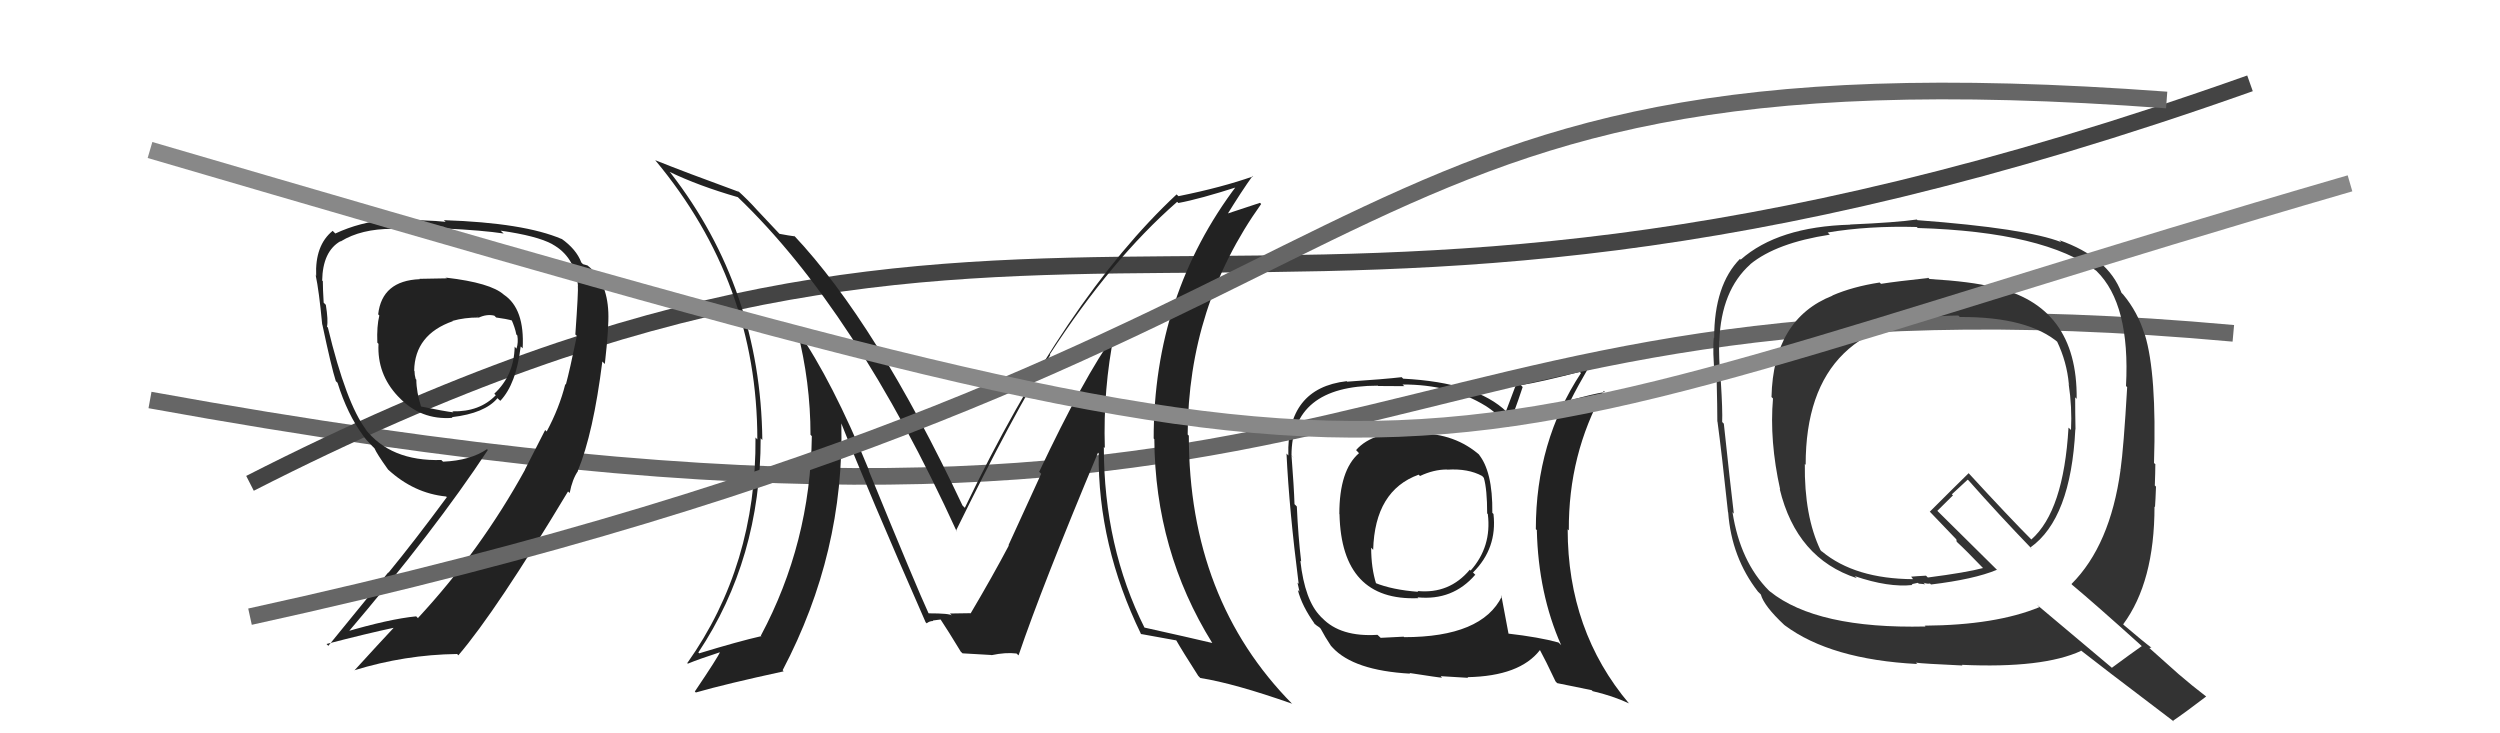 <svg xmlns="http://www.w3.org/2000/svg" width="150" height="44" viewBox="0,0,150,44"><path fill="#222" d="M85.05 25.94L85.13 26.02L84.99 25.88Q82.38 25.83 81.36 27.01L81.36 27.00L81.54 27.19Q80.36 28.21 80.36 30.84L80.38 30.87L80.37 30.86Q80.49 36.08 85.10 35.89L85.00 35.79L85.05 35.84Q87.16 36.05 88.51 34.49L88.55 34.52L88.38 34.35Q89.84 32.90 89.61 30.85L89.61 30.84L89.54 30.77Q89.57 28.25 88.69 27.22L88.70 27.23L88.82 27.34Q87.32 26.00 85.11 26.00ZM90.10 35.75L90.06 35.71L90.12 35.77Q88.92 38.23 84.24 38.23L84.22 38.20L82.84 38.27L82.65 38.09Q80.43 38.23 79.33 37.08L79.24 37.00L79.24 36.99Q78.29 36.04 78.02 33.64L78.00 33.62L78.07 33.69Q77.89 32.18 77.81 30.39L77.67 30.25L77.67 30.24Q77.64 29.26 77.49 27.32L77.65 27.49L77.49 27.33Q77.49 23.14 82.67 23.14L82.69 23.16L84.26 23.17L84.15 23.07Q87.04 23.06 89.13 24.35L89.20 24.42L89.12 24.34Q89.98 24.90 90.48 25.58L90.42 25.52L90.48 25.59Q90.82 24.86 91.36 23.22L91.34 23.20L91.25 23.11Q92.46 22.92 94.79 22.31L94.87 22.40L94.86 22.38Q92.15 26.50 92.15 31.75L92.26 31.85L92.21 31.81Q92.30 35.62 93.67 38.71L93.66 38.70L93.51 38.55Q92.36 38.23 90.45 38.01L90.49 38.05L90.52 38.07Q90.38 37.29 90.08 35.73ZM93.42 40.98L93.44 40.99L95.50 41.41L95.56 41.47Q96.74 41.74 97.73 42.20L97.88 42.34L97.75 42.22Q94.06 37.85 94.06 31.75L94.07 31.77L94.13 31.82Q94.10 27.26 96.23 23.45L96.25 23.48L96.30 23.52Q95.54 23.64 94.21 24.02L94.35 24.16L94.23 24.04Q94.59 23.30 95.47 21.78L95.54 21.85L95.41 21.72Q94.85 21.92 90.85 22.76L91.02 22.92L90.36 24.67L90.40 24.71Q88.60 22.95 84.19 22.72L84.07 22.60L84.10 22.63Q83.08 22.75 80.83 22.90L80.71 22.78L80.80 22.87Q77.19 23.29 77.30 27.33L77.29 27.32L77.19 27.21Q77.35 30.57 77.92 35.03L77.85 34.96L77.97 35.50L77.87 35.40Q78.11 36.36 78.91 37.47L78.78 37.34L78.89 37.44Q78.97 37.52 79.16 37.64L79.14 37.62L79.24 37.72Q79.49 38.20 79.87 38.77L79.88 38.77L79.95 38.85Q81.22 40.23 84.61 40.42L84.58 40.39L84.57 40.38Q86.37 40.66 86.52 40.66L86.44 40.57L88.09 40.67L88.05 40.63Q91.19 40.57 92.40 39.00L92.48 39.08L92.39 38.99Q92.72 39.59 93.33 40.88ZM86.84 28.19L86.81 28.16L86.84 28.18Q88.09 28.10 88.93 28.56L89.01 28.65L89.03 28.67Q89.23 29.36 89.23 30.81L89.27 30.84L89.27 30.85Q89.51 32.80 88.24 34.23L88.22 34.22L88.19 34.18Q86.96 35.65 85.05 35.46L84.95 35.36L85.10 35.51Q83.53 35.39 82.50 34.97L82.58 35.04L82.57 35.03Q82.27 34.08 82.27 32.86L82.35 32.95L82.39 32.99Q82.49 29.43 85.12 28.48L85.19 28.55L85.20 28.56Q86.02 28.17 86.82 28.17Z"/><path d="M9 24 C86 38,79 15,134 20" stroke="#666" fill="none"/><path d="M15 29 C64 4,73 27,135 5" stroke="#444" fill="none"/><path fill="#222" d="M66.96 20.09L67.02 20.15L66.90 20.03Q65.01 22.67 62.35 28.31L62.47 28.43L60.51 32.71L60.53 32.73Q59.57 34.55 58.24 36.80L58.30 36.86L58.26 36.82Q58.67 36.77 57.00 36.81L57.13 36.95L57.11 36.93Q56.99 36.80 55.73 36.80L55.72 36.79L55.71 36.79Q55.04 35.35 52.11 28.20L52.04 28.13L52.15 28.24Q49.93 22.82 47.83 19.81L47.76 19.73L47.83 19.81Q48.63 22.93 48.63 26.09L48.61 26.06L48.71 26.17Q48.62 32.58 45.65 38.14L45.74 38.24L45.67 38.17Q44.31 38.48 41.95 39.20L42.04 39.29L41.90 39.15Q45.64 33.53 45.64 26.29L45.56 26.21L45.74 26.40Q45.64 17.35 40.24 10.38L40.20 10.34L40.17 10.31Q41.91 11.15 44.27 11.83L44.20 11.76L44.26 11.82Q51.32 18.58 57.41 31.90L57.45 31.94L57.36 31.84Q60.82 24.80 63.02 21.29L63.02 21.29L62.99 21.26Q66.67 15.57 70.63 12.11L70.59 12.07L70.70 12.18Q71.96 11.95 74.32 11.19L74.17 11.05L74.23 11.10Q69.22 17.70 69.22 26.31L69.25 26.34L69.26 26.35Q69.30 33.05 72.73 38.57L72.78 38.62L72.74 38.58Q71.39 38.26 68.65 37.65L68.56 37.57L68.68 37.68Q66.23 32.80 66.23 26.82L66.19 26.78L66.29 26.88Q66.18 23.35 66.86 19.99ZM68.51 38.08L68.41 37.99L68.46 38.04Q69.16 38.17 70.61 38.43L70.51 38.34L70.54 38.36Q70.95 39.08 71.90 40.56L71.90 40.56L72.02 40.68Q74.05 41.00 77.52 42.22L77.48 42.19L77.55 42.25Q71.33 35.96 71.33 26.14L71.18 25.99L71.26 26.07Q71.29 18.37 75.67 12.24L75.60 12.17L73.42 12.89L73.55 13.01Q74.52 11.43 75.16 10.55L75.13 10.52L75.19 10.58Q73.33 11.24 70.71 11.77L70.60 11.67L70.60 11.66Q63.94 17.87 57.89 30.47L57.83 30.41L57.75 30.33Q52.57 19.36 47.62 14.11L47.70 14.19L47.68 14.18Q47.35 14.14 46.77 14.03L46.74 14.00L45.46 12.64L45.44 12.62Q44.90 12.01 44.22 11.40L44.26 11.44L44.33 11.51Q41.10 10.33 39.31 9.61L39.38 9.68L39.32 9.62Q45.44 16.96 45.44 26.37L45.37 26.29L45.33 26.25Q45.39 33.92 41.24 39.78L41.19 39.74L41.27 39.82Q41.92 39.55 43.21 39.13L43.27 39.19L43.20 39.12Q43.10 39.40 41.69 41.49L41.72 41.52L41.75 41.55Q43.52 41.04 47.02 40.28L46.93 40.18L46.96 40.21Q50.67 33.15 50.48 25.38L50.48 25.39L50.47 25.38Q52.08 29.46 55.54 37.34L55.48 37.27L55.60 37.40Q55.77 37.26 55.99 37.26L55.97 37.23L56.44 37.17L56.43 37.16Q56.87 37.82 57.66 39.12L57.67 39.12L57.75 39.20Q59.48 39.30 59.48 39.30L59.29 39.11L59.49 39.31Q60.34 39.13 60.99 39.21L61.11 39.32L61.11 39.33Q62.53 35.15 65.88 27.16L65.97 27.25L65.92 27.20Q65.87 32.71 68.46 38.04Z"/><path fill="#222" d="M26.68 16.57L26.81 16.70L25.17 16.73L25.19 16.75Q22.92 16.84 22.69 18.86L22.63 18.80L22.76 18.93Q22.60 19.57 22.64 20.56L22.58 20.50L22.71 20.63Q22.62 22.44 23.87 23.77L23.92 23.82L23.92 23.82Q25.24 25.22 27.15 25.07L27.05 24.97L27.11 25.03Q29.09 24.80 29.85 23.89L29.92 23.96L30.02 24.05Q30.98 23.03 31.24 20.79L31.28 20.82L31.36 20.90Q31.49 18.52 30.23 17.68L30.25 17.70L30.23 17.68Q29.44 16.97 26.78 16.66ZM32.87 25.96L32.71 25.80L31.50 28.17L31.51 28.17Q28.85 33.01 25.08 37.08L25.10 37.11L24.97 36.98Q23.35 37.14 20.64 37.94L20.64 37.94L20.77 38.07Q26.11 31.80 29.27 27.00L29.21 26.94L29.22 26.95Q28.22 27.63 26.59 27.70L26.55 27.67L26.48 27.60Q23.42 27.69 21.89 25.71L22.02 25.84L21.97 25.79Q20.77 24.21 19.67 19.64L19.67 19.65L19.62 19.60Q19.70 19.22 19.55 18.29L19.54 18.28L19.42 18.16Q19.37 17.32 19.37 16.87L19.33 16.83L19.33 16.84Q19.36 15.08 20.43 14.47L20.48 14.52L20.45 14.48Q21.67 13.73 23.54 13.73L23.42 13.61L23.54 13.73Q26.61 13.61 26.61 13.61L26.79 13.78L26.71 13.71Q28.96 13.82 30.22 14.01L30.08 13.88L30.04 13.84Q32.22 14.15 33.14 14.65L33.16 14.67L33.13 14.65Q34.49 15.39 34.68 17.14L34.71 17.17L34.67 17.13Q34.71 17.40 34.52 20.07L34.58 20.12L34.61 20.16Q34.18 22.24 33.95 23.08L33.91 23.03L33.92 23.04Q33.56 24.48 32.80 25.89ZM34.66 28.24L34.70 28.28L34.67 28.25Q35.60 25.99 36.14 21.69L36.18 21.73L36.29 21.84Q36.54 19.61 36.50 18.74L36.52 18.75L36.50 18.74Q36.42 16.83 35.24 15.92L35.26 15.93L34.98 15.85L34.88 15.75Q34.58 14.95 33.67 14.31L33.70 14.33L33.70 14.34Q31.44 13.37 26.64 13.21L26.63 13.21L26.74 13.31Q25.67 13.19 23.23 13.19L23.34 13.30L23.23 13.19Q21.61 13.32 20.12 14.01L20.04 13.93L19.96 13.85Q18.89 14.72 18.97 16.55L18.88 16.46L18.94 16.51Q19.14 17.44 19.33 19.45L19.32 19.45L19.34 19.47Q19.88 22.03 20.15 22.87L20.30 23.01L20.25 22.96Q20.84 24.85 21.79 26.14L21.85 26.20L21.78 26.13Q21.95 26.38 22.33 26.76L22.34 26.77L22.47 26.90Q22.61 27.23 23.26 28.14L23.32 28.21L23.27 28.16Q24.83 29.60 26.77 29.79L26.83 29.85L26.81 29.83Q24.87 32.46 23.31 34.36L23.29 34.35L19.70 38.75L19.59 38.64Q21.97 38.02 23.61 37.67L23.55 37.61L23.61 37.68Q22.82 38.52 21.26 40.23L21.21 40.18L21.25 40.22Q24.30 39.28 27.42 39.24L27.46 39.27L27.50 39.32Q29.77 36.67 34.11 29.44L34.12 29.45L34.03 29.44L34.18 29.58Q34.34 28.75 34.68 28.26ZM28.74 19.09L28.59 18.93L28.72 19.06Q29.21 18.83 29.66 18.94L29.84 19.12L29.77 19.05Q30.38 19.13 30.76 19.24L30.79 19.27L30.68 19.16Q30.90 19.65 30.98 20.07L30.93 20.01L31.04 20.13Q31.11 20.54 30.99 20.92L30.86 20.78L30.88 20.81Q30.84 22.52 29.66 23.62L29.69 23.66L29.75 23.71Q28.78 24.72 27.14 24.68L27.17 24.71L27.20 24.74Q26.73 24.69 25.21 24.38L25.27 24.44L25.28 24.45Q24.98 23.51 24.98 22.78L25.00 22.80L24.94 22.74Q24.87 22.49 24.87 22.26L24.81 22.20L24.85 22.24Q24.89 20.07 27.17 19.27L27.15 19.25L27.16 19.25Q27.87 19.05 28.71 19.05Z"/><path fill="#333" d="M115.70 16.67L115.60 16.57L115.70 16.68Q113.81 16.88 112.86 17.03L112.73 16.90L112.78 16.95Q111.16 17.20 109.94 17.73L109.82 17.61L109.95 17.74Q106.40 19.14 106.29 23.82L106.35 23.88L106.38 23.91Q106.16 26.44 106.81 29.37L106.79 29.35L106.78 29.33Q107.79 33.51 111.41 34.69L111.40 34.68L111.29 34.57Q113.31 35.26 114.75 35.10L114.70 35.05L115.07 34.97L115.13 35.02Q115.32 35.03 115.51 35.06L115.49 35.04L115.41 34.96Q115.65 35.05 115.80 35.01L115.83 35.04L115.86 35.07Q118.44 34.76 119.81 34.19L119.86 34.23L116.23 30.64L116.24 30.65Q116.57 30.33 117.18 29.72L117.11 29.66L118.06 28.78L118.11 28.82Q119.93 30.88 121.91 32.93L121.88 32.91L121.82 32.85Q124.25 31.13 124.52 25.76L124.43 25.67L124.53 25.77Q124.51 24.76 124.51 23.84L124.55 23.88L124.60 23.93Q124.66 18.32 119.60 17.22L119.48 17.11L119.60 17.23Q118.28 16.89 115.77 16.74ZM128.35 38.62L128.52 38.78L128.50 38.77Q127.90 39.19 126.72 40.06L126.73 40.08L122.21 36.28L122.36 36.43Q119.74 37.51 115.48 37.54L115.56 37.62L115.53 37.59Q109.01 37.74 106.20 35.49L106.13 35.43L106.14 35.44Q104.41 33.70 103.95 30.73L103.96 30.74L104.03 30.82Q103.81 28.99 103.43 25.42L103.33 25.32L103.33 25.32Q103.36 24.63 103.25 22.88L103.16 22.79L103.23 22.86Q103.12 21.33 103.15 20.46L103.18 20.48L103.16 20.46Q103.27 17.42 105.02 15.86L105.02 15.86L105.02 15.85Q106.59 14.57 109.79 14.08L109.74 14.03L109.66 13.95Q112.11 13.54 115.00 13.62L115.08 13.69L115.06 13.68Q122.68 13.91 125.81 16.27L125.74 16.21L125.80 16.27Q127.82 18.25 127.56 23.16L127.61 23.21L127.63 23.23Q127.42 26.87 127.23 28.20L127.14 28.11L127.23 28.21Q126.61 32.72 124.29 35.04L124.32 35.08L124.33 35.09Q125.72 36.25 128.46 38.72ZM123.67 14.52L123.59 14.44L123.68 14.53Q121.56 13.70 115.05 13.21L115.18 13.34L115.01 13.17Q113.79 13.35 111.01 13.47L110.87 13.33L111.02 13.48Q106.68 13.60 104.44 15.58L104.44 15.58L104.40 15.53Q102.85 17.11 102.85 20.27L102.70 20.12L102.83 20.25Q102.74 21.00 102.90 22.71L102.92 22.74L103.00 22.81Q103.04 24.42 103.04 25.29L103.09 25.34L103.05 25.30Q103.30 27.15 103.68 30.73L103.66 30.71L103.69 30.74Q103.89 33.45 105.48 35.50L105.57 35.59L105.65 35.67Q105.84 36.36 107.06 37.50L107.05 37.49L107.10 37.53Q109.85 39.57 115.03 39.84L115.08 39.88L114.95 39.76Q115.36 39.82 117.75 39.93L117.80 39.98L117.71 39.89Q122.58 40.11 124.87 39.05L124.77 38.96L124.82 39.00Q125.71 39.71 130.43 43.29L130.40 43.25L130.39 43.24Q131.07 42.78 132.37 41.79L132.42 41.84L132.37 41.79Q131.52 41.14 130.72 40.45L130.72 40.45L128.96 38.88L129.09 38.85L129.10 38.87Q128.65 38.54 127.44 37.51L127.42 37.49L127.39 37.46Q129.27 34.92 129.27 30.39L129.16 30.29L129.30 30.42Q129.33 30.03 129.36 29.20L129.22 29.05L129.29 29.12Q129.32 28.27 129.32 27.85L129.38 27.92L129.24 27.78Q129.41 22.43 128.69 20.07L128.51 19.89L128.67 20.05Q128.27 18.73 127.39 17.67L127.34 17.62L127.29 17.57Q126.49 15.44 123.56 14.41ZM117.59 19.02L117.62 19.05L117.59 19.02Q121.72 19.00 123.55 20.60L123.48 20.53L123.42 20.48Q124.01 21.71 124.13 23.04L124.21 23.12L124.12 23.04Q124.33 24.43 124.26 25.80L124.16 25.70L124.11 25.66Q123.82 30.66 121.88 32.37L121.92 32.41L121.96 32.45Q120.60 31.09 118.08 28.35L118.09 28.36L118.12 28.39Q117.35 29.14 115.79 30.70L115.69 30.59L115.76 30.67Q116.21 31.15 117.35 32.33L117.38 32.36L117.40 32.50L117.47 32.57Q117.91 32.97 118.94 34.04L119.03 34.13L118.99 34.08Q117.99 34.35 115.67 34.65L115.56 34.54L115.05 34.57L114.67 34.60L114.80 34.77L114.78 34.75Q111.30 34.73 109.32 33.09L109.32 33.10L109.23 33.01Q108.25 30.96 108.29 27.84L108.35 27.90L108.34 27.89Q108.33 19.01 117.50 18.93Z"/><path d="M15 37 C88 21,76 2,130 6" stroke="#666" fill="none"/><path d="M9 9 C91 33,79 29,141 11" stroke="#888" fill="none"/></svg>